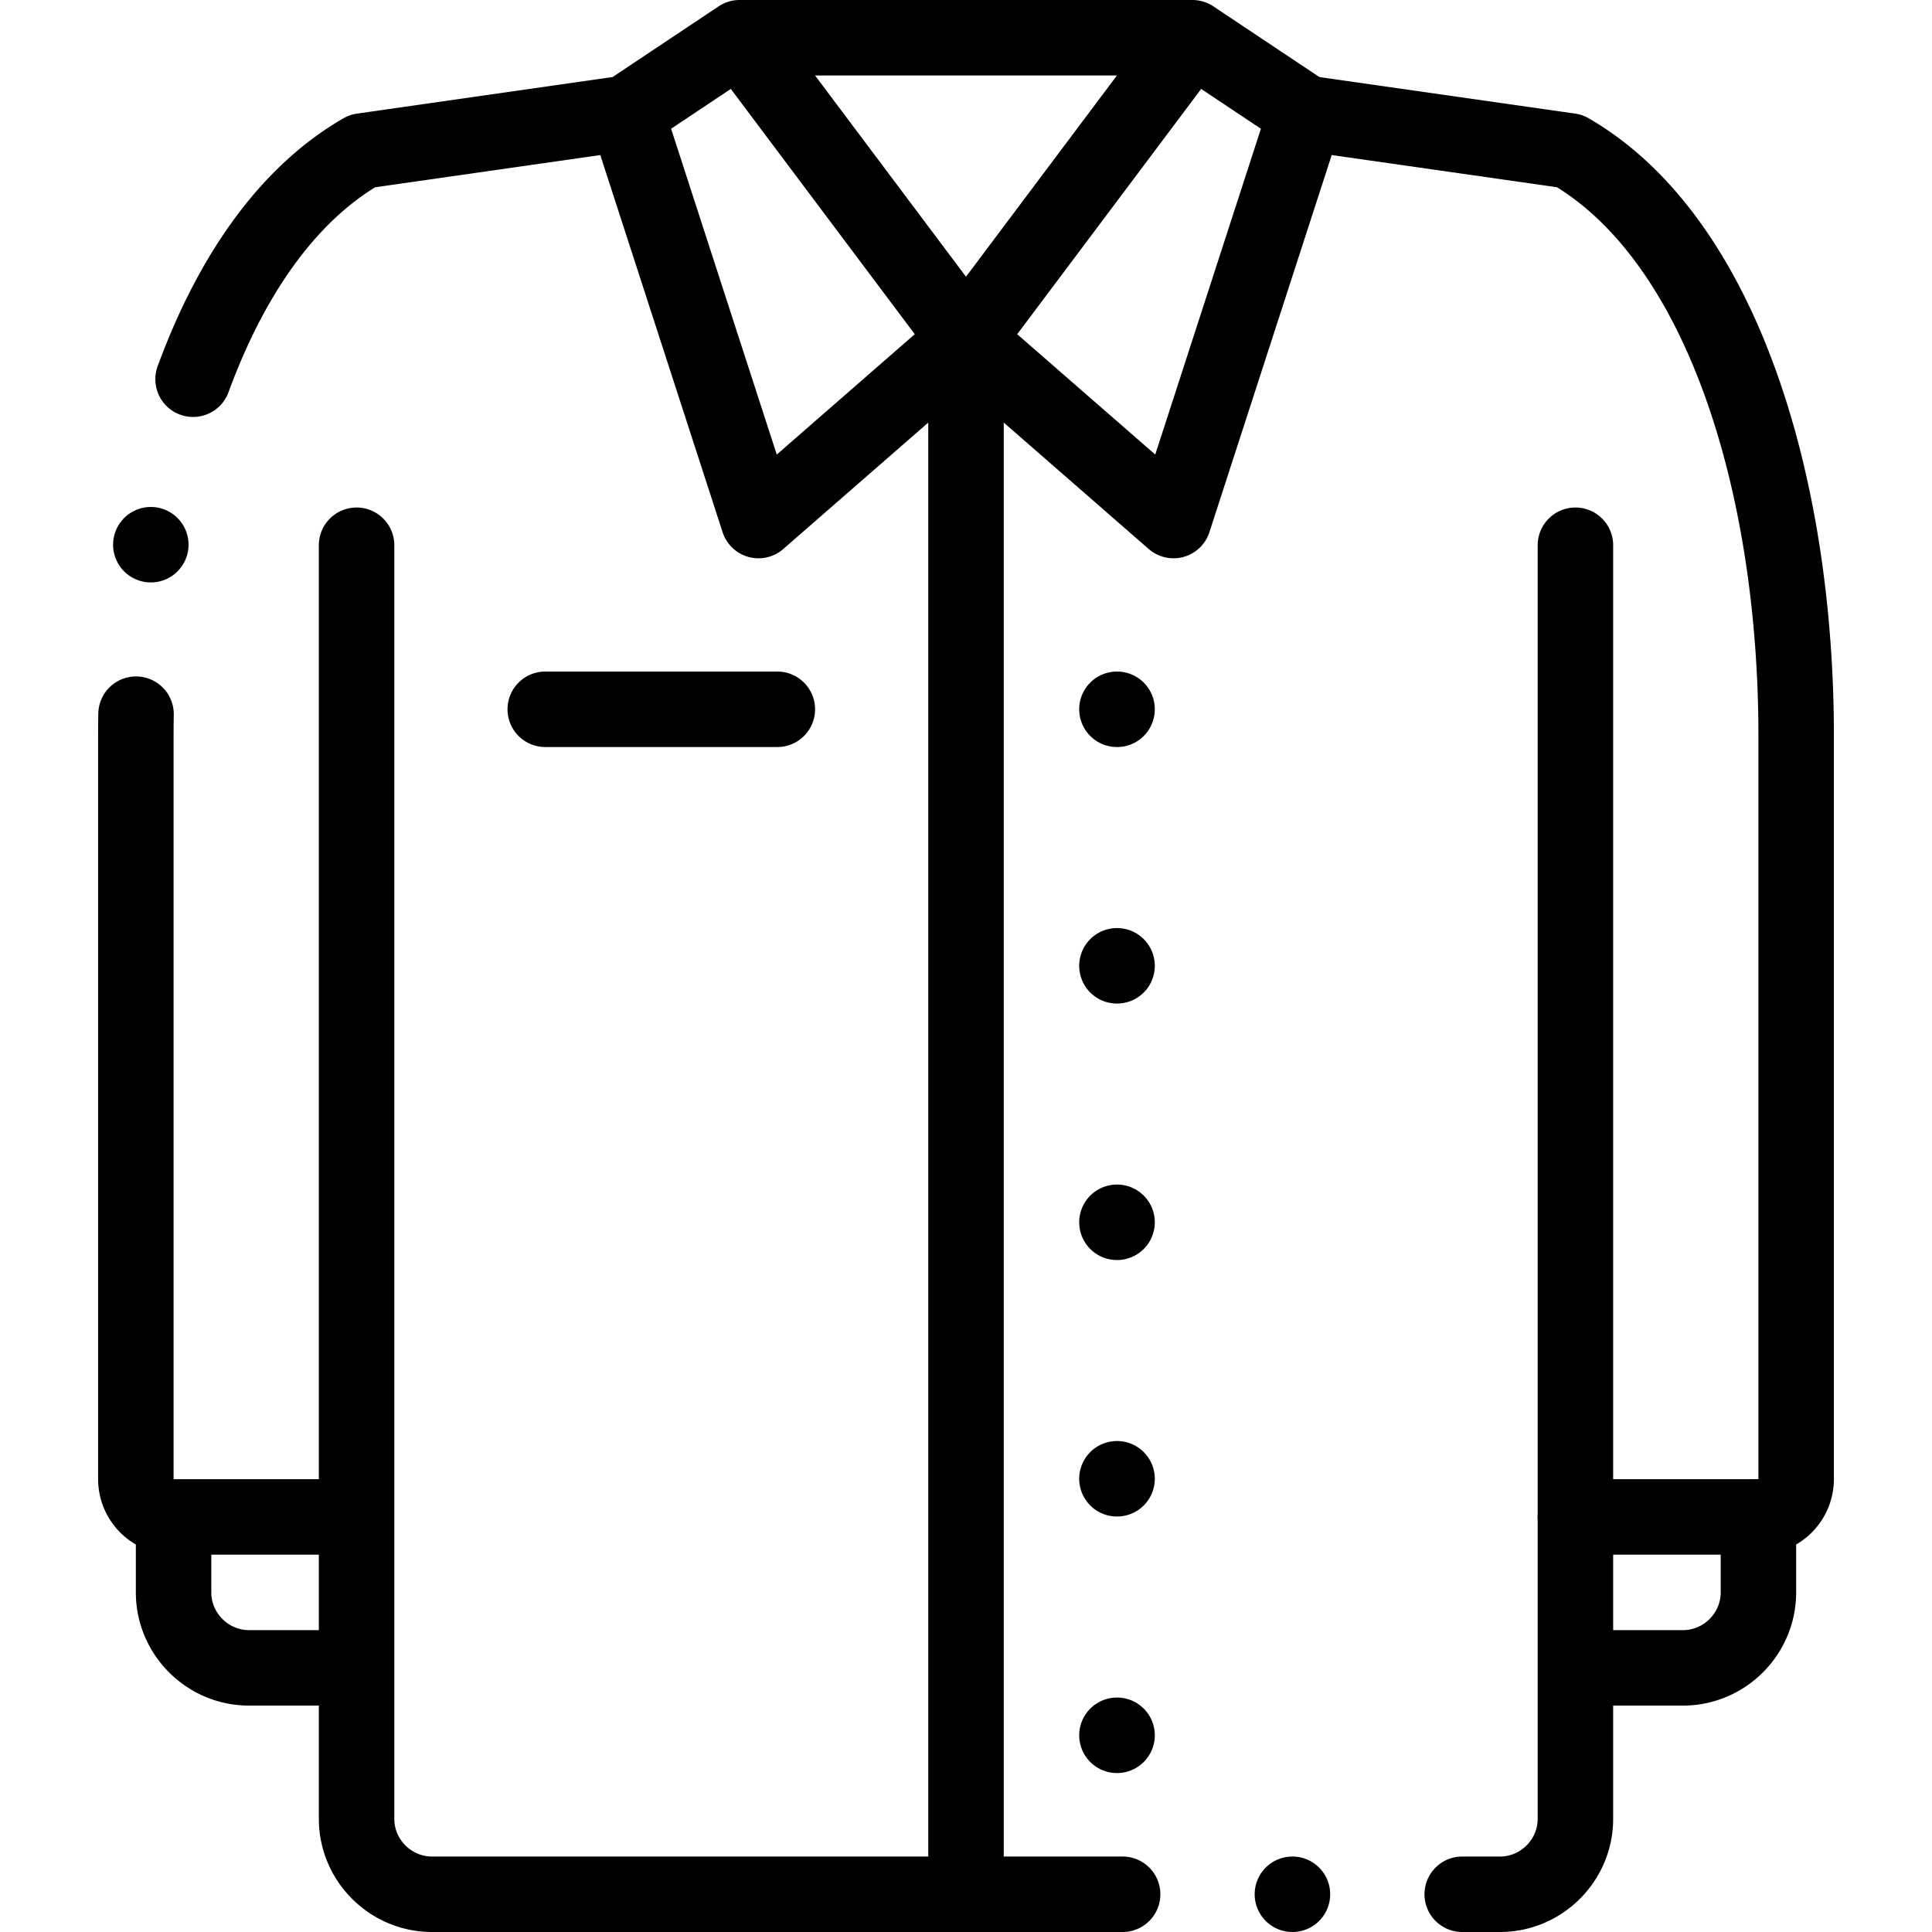 <svg xmlns="http://www.w3.org/2000/svg" width="32" height="32" fill="none" viewBox="0 0 32 32">
  <path stroke="currentColor" stroke-linecap="round" stroke-linejoin="round" stroke-miterlimit="2.613" stroke-width="1.25" d="M2.498 9.022h0"/>
  <path stroke="currentColor" stroke-linecap="round" stroke-linejoin="round" stroke-miterlimit="22.926" stroke-width="1.25" d="M3.198 6.281C3.82 4.584 4.751 3.221 6 2.501l4.375-.626m-4.469 23.25H2.875a.627.627 0 0 1-.625-.625V12.187c0-.12.001-.239.003-.358m16.341 19.546H7.156c-.687 0-1.25-.562-1.25-1.25V9.031m20.188 0v21.094c0 .688-.563 1.25-1.25 1.25h-.625m-18.313-3.75H4.125c-.688 0-1.25-.563-1.25-1.25v-1.25m23.219 2.5h1.781c.688 0 1.25-.563 1.25-1.25v-1.25M16 5.625v25.75m2.502-19.627H18.5m.002 4.249H18.5m.002 4.248H18.5m.002 4.248H18.5M10.375 1.875 12.25.625l3.75 5-3.437 2.997-2.188-6.747Zm11.25 0L19.75.625l-3.75 5 3.437 2.997 2.188-6.747ZM12.25.625h7.5"/>
  <path stroke="currentColor" stroke-linecap="round" stroke-linejoin="round" stroke-miterlimit="22.926" stroke-width="1.25" d="M26.094 25.125h3.031a.627.627 0 0 0 .625-.625V12.187c0-4.153-1.228-8.23-3.75-9.687l-4.375-.625M9.031 11.748h3.844m5.627 16.994H18.5"/>
  <path stroke="currentColor" stroke-linecap="round" stroke-linejoin="round" stroke-miterlimit="2.613" stroke-width="1.25" d="M21.406 31.375h.001"/>
</svg>
